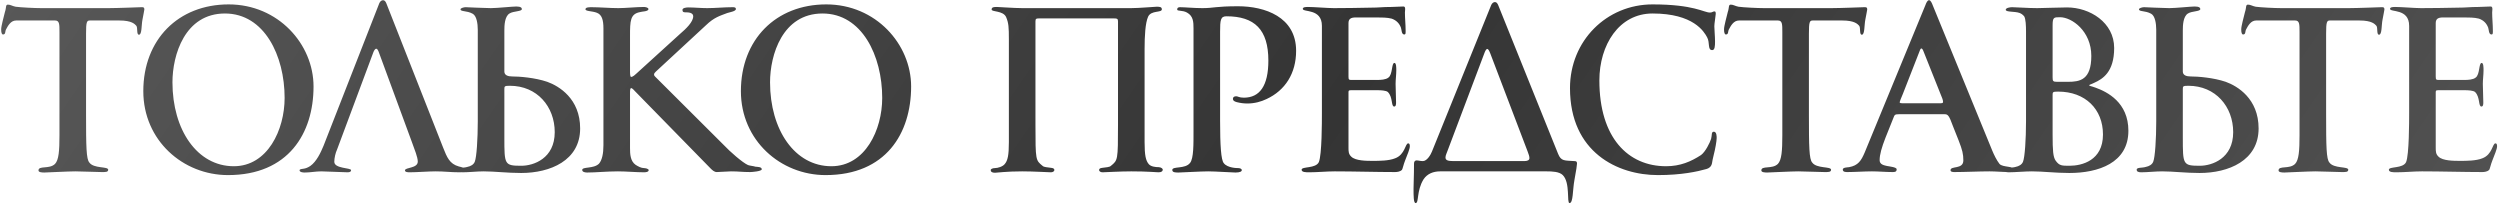 <?xml version="1.0" encoding="UTF-8"?> <svg xmlns="http://www.w3.org/2000/svg" width="817" height="67" viewBox="0 0 817 67" fill="none"><path d="M47.173 3.113C47.173 3.342 46.792 5.094 46.564 6.39C46.183 8.219 46.411 11.343 45.421 11.343C44.506 11.343 45.116 8.981 44.506 8.371C44.049 7.914 43.134 6.695 39.019 6.695H29.341C28.35 6.695 28.122 7.228 28.122 10.962V37.33C28.122 47.998 28.198 51.961 29.189 53.104C30.637 55.162 35.361 54.324 35.361 55.467C35.361 56.305 34.371 56.229 33.151 56.229C31.932 56.229 26.14 56 24.616 56C22.406 56 15.091 56.381 14.481 56.381C13.643 56.381 12.576 56.305 12.576 55.695C12.576 54.019 16.157 55.39 17.986 53.561C19.206 52.266 19.434 49.294 19.434 44.188V10.429C19.434 7.914 19.434 6.695 17.986 6.695H5.26C3.507 6.695 2.593 8.447 1.983 9.591C1.602 10.276 1.907 11.267 0.992 11.267C0.611 11.267 0.383 10.734 0.383 9.591C0.383 8.447 1.221 5.628 1.602 3.951C2.136 2.427 1.755 1.513 2.593 1.513C3.431 1.513 3.965 1.97 5.108 2.199C6.784 2.427 11.28 2.656 13.49 2.656H35.514C38.257 2.656 45.954 2.351 46.183 2.351C46.716 2.351 47.173 2.275 47.173 3.113ZM102.463 28.261C102.463 43.578 94.233 57.219 74.496 57.219C59.864 57.219 46.833 45.941 46.833 29.785C46.833 12.944 58.264 1.437 74.724 1.437C90.956 1.437 102.463 14.468 102.463 28.261ZM93.014 31.995C93.014 18.202 86.384 4.409 73.505 4.409C60.397 4.409 56.358 17.973 56.358 26.889C56.358 42.435 64.436 54.324 76.401 54.324C87.451 54.324 93.014 42.435 93.014 31.995ZM97.894 55.619C97.894 55.543 97.97 55.467 98.046 55.39C98.884 55.009 99.646 55.39 101.399 54.247C103.457 52.799 104.828 49.827 105.743 47.617L123.956 1.056C124.185 0.522 124.642 0.065 125.175 0.065C125.709 0.065 126.014 0.522 126.242 1.056L144.837 48.303C146.056 51.351 146.894 53.561 149.942 54.4C150.476 54.552 152.305 54.857 152.305 55.619C152.305 56.305 150.704 56.305 150.171 56.305C147.199 56.305 145.294 56 142.322 56C140.188 56 135.997 56.305 133.863 56.305C133.482 56.305 132.339 56.305 132.339 55.695C132.339 54.628 136.53 55.086 136.53 52.799C136.53 51.351 135.463 48.837 134.625 46.474L123.88 17.287C123.575 16.373 123.27 15.916 122.965 15.916C122.661 15.916 122.356 16.297 122.051 16.983L110.163 48.837C109.629 49.98 109.248 51.656 109.248 52.876C109.248 55.162 114.735 54.781 114.735 55.619C114.735 56.076 114.354 56.305 113.592 56.305C111.763 56.305 106.81 56 104.981 56C103.152 56 101.399 56.381 99.57 56.381C99.037 56.381 97.894 56.305 97.894 55.619ZM156.138 39.692V9.743C156.138 7.685 155.757 5.171 154.461 4.485C152.556 3.418 150.498 3.875 150.498 3.037C150.498 2.656 151.565 2.351 152.175 2.351C152.556 2.351 158.424 2.656 160.405 2.656C162.463 2.656 167.492 2.122 168.712 2.122C170.236 2.122 170.541 2.58 170.541 2.961C170.541 3.799 167.797 3.57 166.502 4.409C164.901 5.399 164.825 8.371 164.825 9.972V23.384C164.825 24.603 166.044 24.984 167.34 24.984C169.702 24.984 174.808 25.365 178.847 26.737C182.657 28.109 189.592 32.224 189.592 41.978C189.592 52.495 179.762 56.533 170.312 56.533C165.74 56.533 161.701 56 158.043 56C155.985 56 153.242 56.305 151.184 56.305C150.194 56.305 149.736 56 149.736 55.467C149.736 54.628 151.565 54.933 152.708 54.552C153.851 54.324 154.766 53.79 155.147 52.876C155.757 51.428 156.138 45.407 156.138 39.692ZM181.286 43.197C181.286 34.815 175.494 28.032 166.654 28.032C164.901 28.032 164.825 28.185 164.825 29.099V44.95C164.825 53.79 164.825 54.171 170.388 54.171C174.351 54.171 181.286 51.809 181.286 43.197ZM248.946 55.314C248.946 56 245.67 56.229 245.136 56.229C242.393 56.229 241.554 56 238.887 56C237.744 56 235.382 56.229 234.239 56.229C233.4 56.229 232.715 55.543 232.181 55.009L207.567 29.861C207.338 29.633 206.652 28.794 206.271 28.794C205.89 28.794 205.89 29.785 205.89 30.014V48.379C205.89 50.285 205.966 52.647 207.719 53.866C208.557 54.4 209.548 54.933 210.462 54.933C210.767 54.933 211.987 55.086 211.987 55.619C211.987 56.229 210.92 56.305 210.539 56.305C207.871 56.305 204.595 56 201.927 56C198.346 56 194.688 56.381 191.868 56.381C191.258 56.381 190.268 56.229 190.268 55.543C190.268 54.4 194.002 55.238 195.755 53.485C196.745 52.342 197.203 50.208 197.203 47.465V9.286C197.203 6.466 196.669 4.79 195.069 4.18C193.545 3.57 191.335 3.723 191.335 3.037C191.335 2.427 192.249 2.351 193.24 2.351C195.907 2.351 199.413 2.656 202.08 2.656C204.442 2.656 208.1 2.275 210.462 2.275C210.767 2.275 211.91 2.427 211.91 2.961C211.91 3.799 209.777 3.723 209.167 3.951C205.966 4.561 205.89 6.771 205.89 11.801V22.85C205.89 24.146 205.89 25.137 206.271 25.137C206.804 25.137 207.643 24.375 207.948 24.07L222.198 11.115C224.256 9.362 226.542 7.152 226.542 5.323C226.542 4.104 224.942 4.028 224.103 4.028C223.494 4.028 223.036 4.028 223.036 3.189C223.036 2.58 224.332 2.427 224.865 2.427C226.923 2.427 229.057 2.656 231.114 2.656C233.629 2.656 236.83 2.351 239.344 2.351C239.878 2.351 240.488 2.351 240.488 2.961C240.488 3.723 238.278 4.028 237.668 4.256C235.306 5.171 233.4 5.628 230.657 8.295L214.349 23.384C214.12 23.613 213.739 23.994 213.739 24.298C213.739 24.603 213.815 24.756 214.044 24.984L236.449 47.312C238.506 49.523 242.697 53.18 244.45 53.942C245.06 54.171 246.203 54.247 246.889 54.476C247.422 54.552 248.946 54.476 248.946 55.314ZM297.756 28.261C297.756 43.578 289.525 57.219 269.788 57.219C255.157 57.219 242.125 45.941 242.125 29.785C242.125 12.944 253.556 1.437 270.017 1.437C286.249 1.437 297.756 14.468 297.756 28.261ZM288.306 31.995C288.306 18.202 281.676 4.409 268.797 4.409C255.69 4.409 251.651 17.973 251.651 26.889C251.651 42.435 259.729 54.324 271.693 54.324C282.743 54.324 288.306 42.435 288.306 31.995ZM334.12 2.656H369.632C372.299 2.656 377.328 2.199 377.938 2.199C378.853 2.199 379.691 2.199 379.691 3.037C379.691 4.256 376.185 3.265 375.195 5.475C374.28 7.533 374.052 11.801 374.052 15.992V46.474C374.052 50.742 374.433 52.495 375.423 53.638C376.109 54.476 377.709 54.628 378.624 54.628C379.462 54.628 379.996 55.162 379.996 55.39C379.996 55.924 379.615 56.305 378.624 56.305C377.938 56.305 374.89 56 369.708 56C366.126 56 360.944 56.305 360.334 56.305C359.801 56.305 359.191 56.076 359.191 55.543C359.191 55.162 359.496 54.933 360.182 54.857C361.478 54.628 362.544 54.705 363.078 54.171C365.288 52.342 365.364 52.418 365.364 40.759V7C365.364 6.161 365.135 6.009 363.916 6.009H339.835C338.616 6.009 338.387 6.085 338.387 7V40.759C338.387 52.418 338.463 52.342 340.673 54.171C341.207 54.705 342.274 54.628 343.569 54.857C344.255 54.933 344.56 55.162 344.56 55.543C344.56 56.076 343.95 56.305 343.417 56.305C342.807 56.305 337.625 56 334.043 56C328.861 56 325.813 56.457 325.127 56.457C324.137 56.457 323.756 56.076 323.756 55.543C323.756 55.314 324.289 54.933 325.127 54.933C326.042 54.933 327.642 54.476 328.328 53.638C329.319 52.495 329.7 50.742 329.7 46.474V12.944C329.7 8.829 329.623 7.533 328.785 5.552C327.795 3.418 324.06 3.951 324.06 3.113C324.06 2.275 324.899 2.275 325.813 2.275C326.423 2.275 331.452 2.656 334.12 2.656ZM423.57 16.602C423.57 23.994 419.988 29.556 413.892 32.376C412.139 33.214 410.005 33.824 407.643 33.824C406.5 33.824 405.28 33.672 404.137 33.367C403.299 33.138 402.918 32.833 402.918 32.3C402.918 31.767 403.299 31.462 403.985 31.462C404.595 31.462 404.899 31.919 406.5 31.919C411.682 31.919 414.501 28.032 414.501 19.802C414.501 9.667 410.005 5.323 400.784 5.323C398.879 5.323 398.727 6.542 398.727 10.429V39.463C398.727 47.465 399.032 52.342 399.946 53.333C401.165 54.933 404.366 54.933 404.595 54.933C405.128 54.933 405.814 55.086 405.814 55.619C405.814 56 405.28 56.381 403.756 56.381C402.537 56.381 397.279 56 394.84 56C392.478 56 386 56.381 385.162 56.381C384.171 56.381 383.105 56.381 383.105 55.543C383.105 54.247 387.296 55.314 388.896 53.257C390.116 51.809 390.039 46.931 390.039 42.816V9.286C390.039 7.152 389.963 5.247 387.906 4.104C386.381 3.265 384.705 3.723 384.705 3.113C384.705 2.58 385.01 2.351 385.619 2.351C387.067 2.351 390.268 2.656 392.935 2.656C396.669 2.656 397.279 2.046 404.595 2.046C413.282 2.046 423.57 5.475 423.57 16.602ZM459.357 9.895C459.357 10.734 459.433 11.267 458.9 11.267C457.985 11.267 458.061 9.667 457.833 9.057C457.299 7.609 456.309 6.619 454.785 6.085C453.337 5.704 451.431 5.704 449.984 5.704H443.049C441.601 5.704 440.686 6.085 440.686 7.533V24.984C440.686 26.127 440.839 26.127 441.982 26.127H450.06C451.203 26.127 452.879 26.051 453.718 25.365C455.166 24.375 454.708 20.564 455.699 20.564C456.309 20.564 456.309 22.088 456.309 23.003C456.309 24.451 456.08 25.975 456.08 27.423C456.08 29.328 456.232 31.538 456.232 33.443C456.232 33.977 456.232 34.815 455.623 34.815C454.556 34.815 455.242 31.767 453.565 30.09C453.032 29.556 451.203 29.48 450.212 29.48H441.449C440.61 29.48 440.686 29.785 440.686 30.471V48.227C440.686 49.446 440.686 50.361 441.601 51.199C442.973 52.571 446.631 52.571 448.612 52.571C450.669 52.571 453.87 52.571 455.928 51.733C459.204 50.513 459.204 46.855 460.195 46.855C460.729 46.855 460.729 47.465 460.729 47.846C460.729 48.684 459.89 50.666 459.204 52.418C458.671 53.714 458.366 55.314 458.138 55.543C457.604 56.076 456.613 56.229 455.928 56.229C449.831 56.229 442.287 56 436.19 56C433.676 56 430.399 56.305 427.884 56.305C426.741 56.305 425.369 56.305 425.369 55.467C425.369 54.324 430.018 55.162 431.008 52.952C431.999 50.513 431.999 39.768 431.999 36.949V8.447C431.999 2.656 425.75 4.104 425.75 2.884C425.75 2.275 426.893 2.275 427.427 2.275C429.484 2.275 433.828 2.656 435.885 2.656C439.772 2.656 443.963 2.58 447.85 2.503C450.898 2.503 451.508 2.275 454.632 2.275C456.08 2.275 457.223 2.122 458.671 2.122C459.052 2.122 459.204 2.427 459.204 2.961C459.204 3.342 459.128 3.875 459.128 4.104C459.128 5.933 459.357 8.066 459.357 9.895ZM485.187 17.135L473.222 48.837C472.841 49.98 472.384 50.742 472.384 51.428C472.384 52.266 472.917 52.647 474.975 52.647H498.065C499.208 52.647 499.818 52.342 499.818 51.656C499.818 51.123 499.59 50.437 499.208 49.446L487.016 17.44C486.634 16.449 486.33 15.992 486.025 15.992C485.796 15.992 485.491 16.373 485.187 17.135ZM505.457 56H470.631C468.421 56 466.44 56.762 465.221 58.591C462.858 62.401 463.773 66.364 462.63 66.364C461.944 66.364 461.944 64.002 461.944 61.639C461.944 59.505 462.096 57.981 462.096 53.485C462.096 52.799 462.401 52.418 462.934 52.418C463.544 52.418 464.154 52.647 464.992 52.647C466.364 52.647 467.583 50.513 467.964 49.523L487.32 1.665C487.549 1.132 488.006 0.674 488.54 0.674C489.073 0.674 489.378 1.132 489.607 1.665L509.191 50.285C510.182 52.723 511.249 52.418 514.526 52.647C515.364 52.647 515.364 53.104 515.364 53.485C515.364 53.866 515.136 55.543 514.526 58.82C513.916 62.096 514.145 66.364 512.926 66.364C511.935 66.364 513.23 59.734 510.716 57.219C509.572 56.076 507.21 56 505.457 56ZM561.007 45.103C561.007 46.093 560.55 48.684 560.016 50.742C559.787 51.58 559.559 52.799 559.483 53.333C559.254 54.476 558.492 55.009 557.654 55.238C554.682 56.076 549.5 57.219 541.803 57.219C528.695 57.219 513.073 49.827 513.073 28.794C513.073 13.325 525.038 1.437 540.05 1.437C553.615 1.437 556.815 4.104 558.797 4.104C559.635 4.104 559.711 3.723 560.321 3.723C560.702 3.723 560.702 4.18 560.702 4.561C560.626 5.704 560.245 7.609 560.245 8.6C560.245 9.743 560.473 11.801 560.473 13.553C560.473 15.077 560.397 16.373 559.559 16.373C557.959 16.373 558.873 13.934 557.882 12.182C556.892 10.353 553.462 4.409 540.05 4.409C529.076 4.409 522.675 14.696 522.675 26.28C522.675 45.103 532.125 54.324 544.47 54.324C549.119 54.324 552.624 52.799 555.901 50.666C557.349 49.599 558.797 46.627 559.178 45.407C559.559 44.112 559.178 43.045 560.092 43.045C561.007 43.045 561.007 44.569 561.007 45.103ZM610.204 3.113C610.204 3.342 609.823 5.094 609.595 6.39C609.214 8.219 609.442 11.343 608.452 11.343C607.537 11.343 608.147 8.981 607.537 8.371C607.08 7.914 606.165 6.695 602.05 6.695H592.372C591.381 6.695 591.153 7.228 591.153 10.962V37.33C591.153 47.998 591.229 51.961 592.22 53.104C593.668 55.162 598.392 54.324 598.392 55.467C598.392 56.305 597.402 56.229 596.182 56.229C594.963 56.229 589.171 56 587.647 56C585.437 56 578.122 56.381 577.512 56.381C576.674 56.381 575.607 56.305 575.607 55.695C575.607 54.019 579.188 55.39 581.017 53.561C582.237 52.266 582.465 49.294 582.465 44.188V10.429C582.465 7.914 582.465 6.695 581.017 6.695H568.291C566.538 6.695 565.624 8.447 565.014 9.591C564.633 10.276 564.938 11.267 564.023 11.267C563.642 11.267 563.414 10.734 563.414 9.591C563.414 8.447 564.252 5.628 564.633 3.951C565.167 2.427 564.786 1.513 565.624 1.513C566.462 1.513 566.995 1.97 568.139 2.199C569.815 2.427 574.311 2.656 576.521 2.656H598.545C601.288 2.656 608.985 2.351 609.214 2.351C609.747 2.351 610.204 2.275 610.204 3.113ZM658.31 55.543C658.31 56.229 657.167 56.229 656.633 56.229C654.5 56.229 652.29 56 650.156 56C646.803 56 642.078 56.229 638.725 56.229C638.344 56.229 637.429 56.229 637.429 55.619C637.429 54.095 641.621 55.467 641.621 52.418C641.621 50.361 641.316 49.065 640.097 45.941L638.191 41.14C636.972 37.787 636.591 37.33 635.524 37.33H620.512C619.216 37.33 619.14 37.558 618.759 38.549L616.168 45.026C614.949 48.151 614.263 50.513 614.263 52.342C614.263 53.79 615.711 54.019 616.701 54.247C617.463 54.4 619.826 54.628 619.826 55.314C619.826 56.229 619.14 56.229 618.454 56.229C616.32 56.229 613.882 56 611.748 56C609.309 56 606.185 56.229 603.746 56.229C603.137 56.229 602.222 56.229 602.222 55.39C602.222 54.705 603.746 54.705 604.28 54.628C607.252 54.095 608.243 52.495 609.386 49.827L629.199 1.741C629.504 0.903 629.885 0.065 630.418 0.065C630.952 0.065 631.333 0.979 631.714 1.97L651.07 49.218C651.604 50.513 652.518 52.418 653.433 53.561C654.5 54.781 658.31 54.171 658.31 55.543ZM634.991 33.214C634.991 32.681 634.534 31.614 634.305 31.081L628.59 16.754C628.361 16.144 628.132 15.839 627.904 15.839C627.599 15.839 627.446 16.373 627.065 17.364L621.883 30.623C621.35 31.843 620.816 33.214 620.816 33.443C620.816 33.672 621.198 33.748 621.883 33.748H633.619C634.762 33.748 634.991 33.748 634.991 33.214ZM695.558 42.74C695.558 53.257 685.727 56.533 676.278 56.533C671.705 56.533 667.666 56 664.009 56C661.951 56 658.446 56.305 656.388 56.305C655.397 56.305 654.94 56 654.94 55.467C654.94 54.628 657.531 54.933 658.674 54.552C659.817 54.324 660.732 53.79 661.113 52.876C661.722 51.428 662.103 45.407 662.103 39.692V10.276C662.103 8.524 662.027 6.161 661.494 5.323C660.96 4.713 660.579 4.485 660.046 4.256C658.522 3.647 655.474 4.028 655.474 3.189C655.474 2.58 656.845 2.351 657.531 2.351C658.903 2.351 662.713 2.656 665.761 2.656C667.362 2.656 673.077 2.427 675.516 2.427C682.908 2.427 690.909 7.304 690.909 15.687C690.909 23.613 687.099 25.822 684.432 27.042C683.212 27.651 682.755 27.651 682.755 27.88C682.755 28.109 683.365 28.109 684.813 28.642C688.623 30.014 695.558 33.443 695.558 42.74ZM683.441 18.278C683.441 10.124 677.04 5.628 673.229 5.628C671.172 5.628 670.791 5.628 670.791 8.371V25.289C670.791 26.508 670.943 26.737 672.239 26.737H675.82C679.707 26.737 683.441 26.127 683.441 18.278ZM687.251 43.959C687.251 35.653 681.46 29.938 672.62 29.938C670.867 29.938 670.791 30.09 670.791 31.005V43.959C670.791 49.218 670.943 51.275 671.782 52.495C673.001 54.171 673.763 54.171 676.354 54.171C680.317 54.171 687.251 52.495 687.251 43.959ZM704.657 39.692V9.743C704.657 7.685 704.276 5.171 702.98 4.485C701.075 3.418 699.017 3.875 699.017 3.037C699.017 2.656 700.084 2.351 700.694 2.351C701.075 2.351 706.943 2.656 708.924 2.656C710.982 2.656 716.011 2.122 717.231 2.122C718.755 2.122 719.06 2.58 719.06 2.961C719.06 3.799 716.316 3.57 715.021 4.409C713.42 5.399 713.344 8.371 713.344 9.972V23.384C713.344 24.603 714.563 24.984 715.859 24.984C718.221 24.984 723.327 25.365 727.366 26.737C731.176 28.109 738.111 32.224 738.111 41.978C738.111 52.495 728.28 56.533 718.831 56.533C714.259 56.533 710.22 56 706.562 56C704.504 56 701.761 56.305 699.703 56.305C698.713 56.305 698.255 56 698.255 55.467C698.255 54.628 700.084 54.933 701.227 54.552C702.37 54.324 703.285 53.79 703.666 52.876C704.276 51.428 704.657 45.407 704.657 39.692ZM729.805 43.197C729.805 34.815 724.013 28.032 715.173 28.032C713.42 28.032 713.344 28.185 713.344 29.099V44.95C713.344 53.79 713.344 54.171 718.907 54.171C722.87 54.171 729.805 51.809 729.805 43.197ZM779.227 3.113C779.227 3.342 778.846 5.094 778.617 6.39C778.236 8.219 778.465 11.343 777.474 11.343C776.559 11.343 777.169 8.981 776.559 8.371C776.102 7.914 775.188 6.695 771.073 6.695H761.394C760.404 6.695 760.175 7.228 760.175 10.962V37.33C760.175 47.998 760.251 51.961 761.242 53.104C762.69 55.162 767.415 54.324 767.415 55.467C767.415 56.305 766.424 56.229 765.205 56.229C763.985 56.229 758.194 56 756.67 56C754.46 56 747.144 56.381 746.534 56.381C745.696 56.381 744.629 56.305 744.629 55.695C744.629 54.019 748.211 55.39 750.04 53.561C751.259 52.266 751.488 49.294 751.488 44.188V10.429C751.488 7.914 751.488 6.695 750.04 6.695H737.313C735.561 6.695 734.646 8.447 734.036 9.591C733.655 10.276 733.96 11.267 733.046 11.267C732.665 11.267 732.436 10.734 732.436 9.591C732.436 8.447 733.274 5.628 733.655 3.951C734.189 2.427 733.808 1.513 734.646 1.513C735.484 1.513 736.018 1.97 737.161 2.199C738.837 2.427 743.334 2.656 745.544 2.656H767.567C770.311 2.656 778.007 2.351 778.236 2.351C778.769 2.351 779.227 2.275 779.227 3.113ZM814.667 9.895C814.667 10.734 814.743 11.267 814.21 11.267C813.295 11.267 813.372 9.667 813.143 9.057C812.61 7.609 811.619 6.619 810.095 6.085C808.647 5.704 806.742 5.704 805.294 5.704H798.359C796.911 5.704 795.997 6.085 795.997 7.533V24.984C795.997 26.127 796.149 26.127 797.292 26.127H805.37C806.513 26.127 808.19 26.051 809.028 25.365C810.476 24.375 810.019 20.564 811.009 20.564C811.619 20.564 811.619 22.088 811.619 23.003C811.619 24.451 811.39 25.975 811.39 27.423C811.39 29.328 811.543 31.538 811.543 33.443C811.543 33.977 811.543 34.815 810.933 34.815C809.866 34.815 810.552 31.767 808.875 30.09C808.342 29.556 806.513 29.48 805.522 29.48H796.759C795.92 29.48 795.997 29.785 795.997 30.471V48.227C795.997 49.446 795.997 50.361 796.911 51.199C798.283 52.571 801.941 52.571 803.922 52.571C805.98 52.571 809.18 52.571 811.238 51.733C814.515 50.513 814.515 46.855 815.505 46.855C816.039 46.855 816.039 47.465 816.039 47.846C816.039 48.684 815.201 50.666 814.515 52.418C813.981 53.714 813.676 55.314 813.448 55.543C812.914 56.076 811.924 56.229 811.238 56.229C805.141 56.229 797.597 56 791.5 56C788.986 56 785.709 56.305 783.194 56.305C782.051 56.305 780.679 56.305 780.679 55.467C780.679 54.324 785.328 55.162 786.318 52.952C787.309 50.513 787.309 39.768 787.309 36.949V8.447C787.309 2.656 781.06 4.104 781.06 2.884C781.06 2.275 782.203 2.275 782.737 2.275C784.794 2.275 789.138 2.656 791.196 2.656C795.082 2.656 799.273 2.58 803.16 2.503C806.208 2.503 806.818 2.275 809.942 2.275C811.39 2.275 812.533 2.122 813.981 2.122C814.362 2.122 814.515 2.427 814.515 2.961C814.515 3.342 814.438 3.875 814.438 4.104C814.438 5.933 814.667 8.066 814.667 9.895Z" fill="url(#paint0_linear_1_766)"></path><defs><linearGradient id="paint0_linear_1_766" x1="-160.644" y1="-7.662" x2="714.639" y2="594.536" gradientUnits="userSpaceOnUse"><stop stop-color="#656565"></stop><stop offset="0.486" stop-color="#343434"></stop><stop offset="1" stop-color="#656565"></stop></linearGradient></defs></svg> 